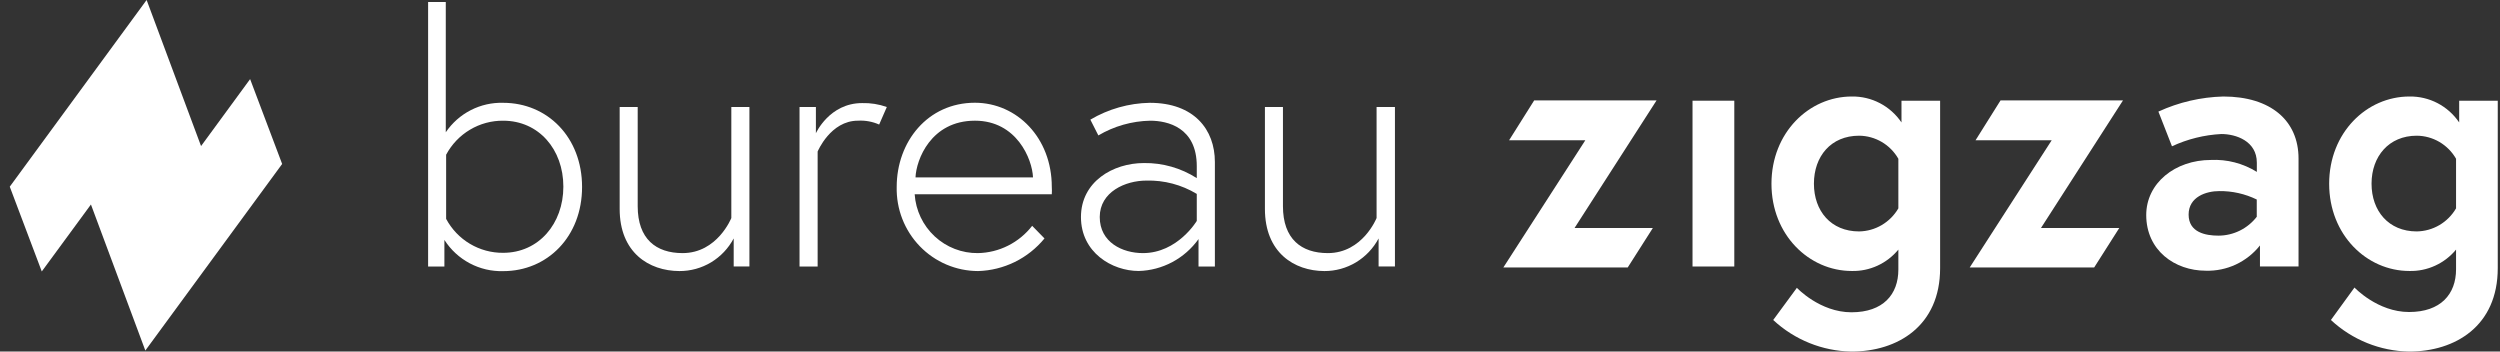 <svg width="128" height="18" viewBox="0 0 128 18" fill="none" xmlns="http://www.w3.org/2000/svg">
<rect x="0" y="0" width="128" height="18" fill="#333333" stroke="none"/>
<g clip-path="url(#clip0_376_1497)">
<path d="M21.919 13.645V0.101H22.824V6.772C23.149 6.293 23.589 5.903 24.103 5.64C24.617 5.376 25.188 5.247 25.764 5.264C28.024 5.264 29.802 7.023 29.802 9.573C29.802 12.122 28.02 13.882 25.764 13.882C25.168 13.899 24.578 13.761 24.05 13.481C23.523 13.201 23.076 12.789 22.753 12.284V13.645H21.919ZM22.842 11.207C23.126 11.737 23.548 12.179 24.063 12.485C24.578 12.791 25.166 12.95 25.764 12.944C27.578 12.944 28.844 11.458 28.844 9.555C28.844 7.652 27.586 6.18 25.764 6.18C25.166 6.174 24.578 6.334 24.063 6.641C23.548 6.947 23.126 7.39 22.842 7.921V11.207Z" fill="white"/>
<path d="M31.727 10.7V5.479H32.65V10.556C32.65 12.241 33.594 12.959 34.949 12.959C36.731 12.959 37.444 11.163 37.444 11.163V5.479H38.37V13.644H37.565V12.208C37.296 12.714 36.896 13.137 36.407 13.432C35.918 13.726 35.358 13.88 34.788 13.878C33.22 13.874 31.727 12.926 31.727 10.7Z" fill="white"/>
<path d="M45.405 5.479L45.013 6.377C44.672 6.225 44.299 6.157 43.926 6.179C42.518 6.179 41.863 7.759 41.863 7.759V13.645H40.936V5.479H41.774V6.822C41.774 6.822 42.465 5.278 44.14 5.278C44.57 5.266 44.999 5.334 45.405 5.479Z" fill="white"/>
<path d="M53.852 9.569C53.86 9.695 53.86 9.821 53.852 9.946H46.831C46.886 10.77 47.253 11.542 47.856 12.102C48.458 12.662 49.251 12.969 50.071 12.959C50.607 12.949 51.135 12.818 51.615 12.576C52.096 12.335 52.516 11.988 52.847 11.562L53.478 12.208C53.062 12.715 52.543 13.126 51.957 13.414C51.37 13.701 50.73 13.86 50.078 13.878C49.521 13.877 48.971 13.764 48.459 13.546C47.946 13.328 47.482 13.009 47.094 12.607C46.706 12.206 46.401 11.73 46.198 11.208C45.995 10.687 45.898 10.129 45.911 9.569C45.911 7.257 47.497 5.26 49.917 5.26C52.073 5.264 53.852 7.059 53.852 9.569ZM52.89 9.084C52.854 8.151 52.056 6.179 49.917 6.179C47.658 6.179 46.909 8.187 46.874 9.084H52.89Z" fill="white"/>
<path d="M62.202 8.294V13.645H61.364V12.241C61.013 12.732 60.554 13.135 60.023 13.419C59.492 13.702 58.904 13.858 58.303 13.874C56.931 13.874 55.345 12.923 55.345 11.113C55.345 9.303 56.984 8.348 58.57 8.348C59.527 8.335 60.467 8.603 61.275 9.12V8.51C61.275 6.521 59.778 6.18 58.887 6.18C57.954 6.199 57.041 6.458 56.236 6.934L55.826 6.126C56.75 5.58 57.798 5.283 58.869 5.264C61.133 5.264 62.202 6.628 62.202 8.294ZM61.275 11.311V9.928C60.497 9.458 59.602 9.222 58.695 9.246C57.626 9.246 56.307 9.82 56.307 11.113C56.307 12.406 57.465 12.959 58.517 12.959C60.295 12.959 61.275 11.311 61.275 11.311Z" fill="white"/>
<path d="M64.764 10.7V5.479H65.687V10.556C65.687 12.241 66.632 12.959 67.986 12.959C69.768 12.959 70.481 11.163 70.481 11.163V5.479H71.421V13.644H70.584V12.208C70.316 12.714 69.915 13.137 69.426 13.432C68.937 13.726 68.377 13.88 67.808 13.878C66.257 13.874 64.764 12.926 64.764 10.7Z" fill="white"/>
<path d="M86.657 5.156H88.796V13.645H86.657V5.156Z" fill="white"/>
<path d="M94.811 13.874C92.623 13.874 90.699 12.025 90.699 9.408C90.699 6.79 92.623 4.941 94.811 4.941C95.312 4.933 95.806 5.05 96.25 5.282C96.694 5.514 97.074 5.853 97.356 6.269V5.156H99.334V13.731C99.334 16.689 97.16 18 94.794 18C93.307 17.975 91.881 17.4 90.788 16.384L92 14.736C92 14.736 93.172 15.989 94.794 15.989C96.415 15.989 97.196 15.077 97.196 13.803V12.779C96.906 13.131 96.541 13.412 96.128 13.602C95.715 13.792 95.265 13.885 94.811 13.874ZM97.196 8.129C96.992 7.773 96.7 7.476 96.347 7.269C95.994 7.062 95.594 6.951 95.186 6.948C93.742 6.948 92.873 8.007 92.873 9.404C92.873 10.801 93.742 11.849 95.186 11.849C95.593 11.843 95.992 11.731 96.344 11.524C96.696 11.317 96.99 11.022 97.196 10.668V8.129Z" fill="white"/>
<path d="M84.815 5.142H78.549L77.266 7.181H81.169L76.971 13.695H83.339L84.626 11.673H80.617L84.815 5.142Z" fill="white"/>
<path d="M108.696 5.142H102.427L101.148 7.181H105.047L100.849 13.695H107.221L108.507 11.673H104.498L108.696 5.142Z" fill="white"/>
<path d="M117.685 8.115V13.644H115.71V12.567C115.379 12.985 114.955 13.319 114.474 13.544C113.992 13.768 113.464 13.877 112.934 13.86C111.348 13.86 109.887 12.819 109.887 11.009C109.887 9.375 111.366 8.19 113.198 8.19C114.025 8.15 114.845 8.363 115.55 8.801V8.33C115.55 7.221 114.481 6.862 113.732 6.862C112.858 6.907 112 7.12 111.205 7.49L110.51 5.713C111.555 5.233 112.685 4.971 113.832 4.941C116.263 4.941 117.685 6.179 117.685 8.115ZM115.546 11.095V10.215C114.947 9.923 114.288 9.775 113.622 9.784C112.966 9.784 112.057 10.072 112.057 10.987C112.057 11.903 112.93 12.065 113.586 12.065C113.965 12.064 114.339 11.976 114.679 11.808C115.019 11.64 115.317 11.396 115.55 11.095H115.546Z" fill="white"/>
<path d="M123.362 13.874C121.174 13.874 119.253 12.025 119.253 9.408C119.253 6.79 121.174 4.941 123.362 4.941C123.863 4.933 124.358 5.05 124.802 5.281C125.247 5.513 125.628 5.853 125.91 6.269V5.156H127.885V13.731C127.885 16.689 125.714 18 123.344 18C121.859 17.974 120.434 17.399 119.342 16.384L120.55 14.722C120.55 14.722 121.726 15.975 123.344 15.975C124.962 15.975 125.75 15.063 125.75 13.788V12.779C125.46 13.131 125.094 13.413 124.68 13.602C124.267 13.792 123.816 13.885 123.362 13.874ZM125.75 8.129C125.546 7.772 125.253 7.476 124.899 7.268C124.546 7.061 124.145 6.951 123.736 6.948C122.311 6.948 121.423 8.007 121.423 9.404C121.423 10.801 122.297 11.849 123.736 11.849C124.144 11.843 124.544 11.732 124.897 11.525C125.25 11.318 125.543 11.023 125.75 10.668V8.129Z" fill="white"/>
<path d="M12.806 4.05L10.294 7.479L7.546 0.104L7.507 0L7.485 0.029L0.5 9.558L2.139 13.899L4.656 10.47L7.403 17.846L7.442 17.95L7.46 17.921L14.446 8.395L12.806 4.05Z" fill="white"/>
</g>
<defs>
<clipPath id="clip0_376_1497">
<rect width="127.385" height="18" fill="white" transform="translate(0.5)"/>
</clipPath>
</defs>
</svg>
